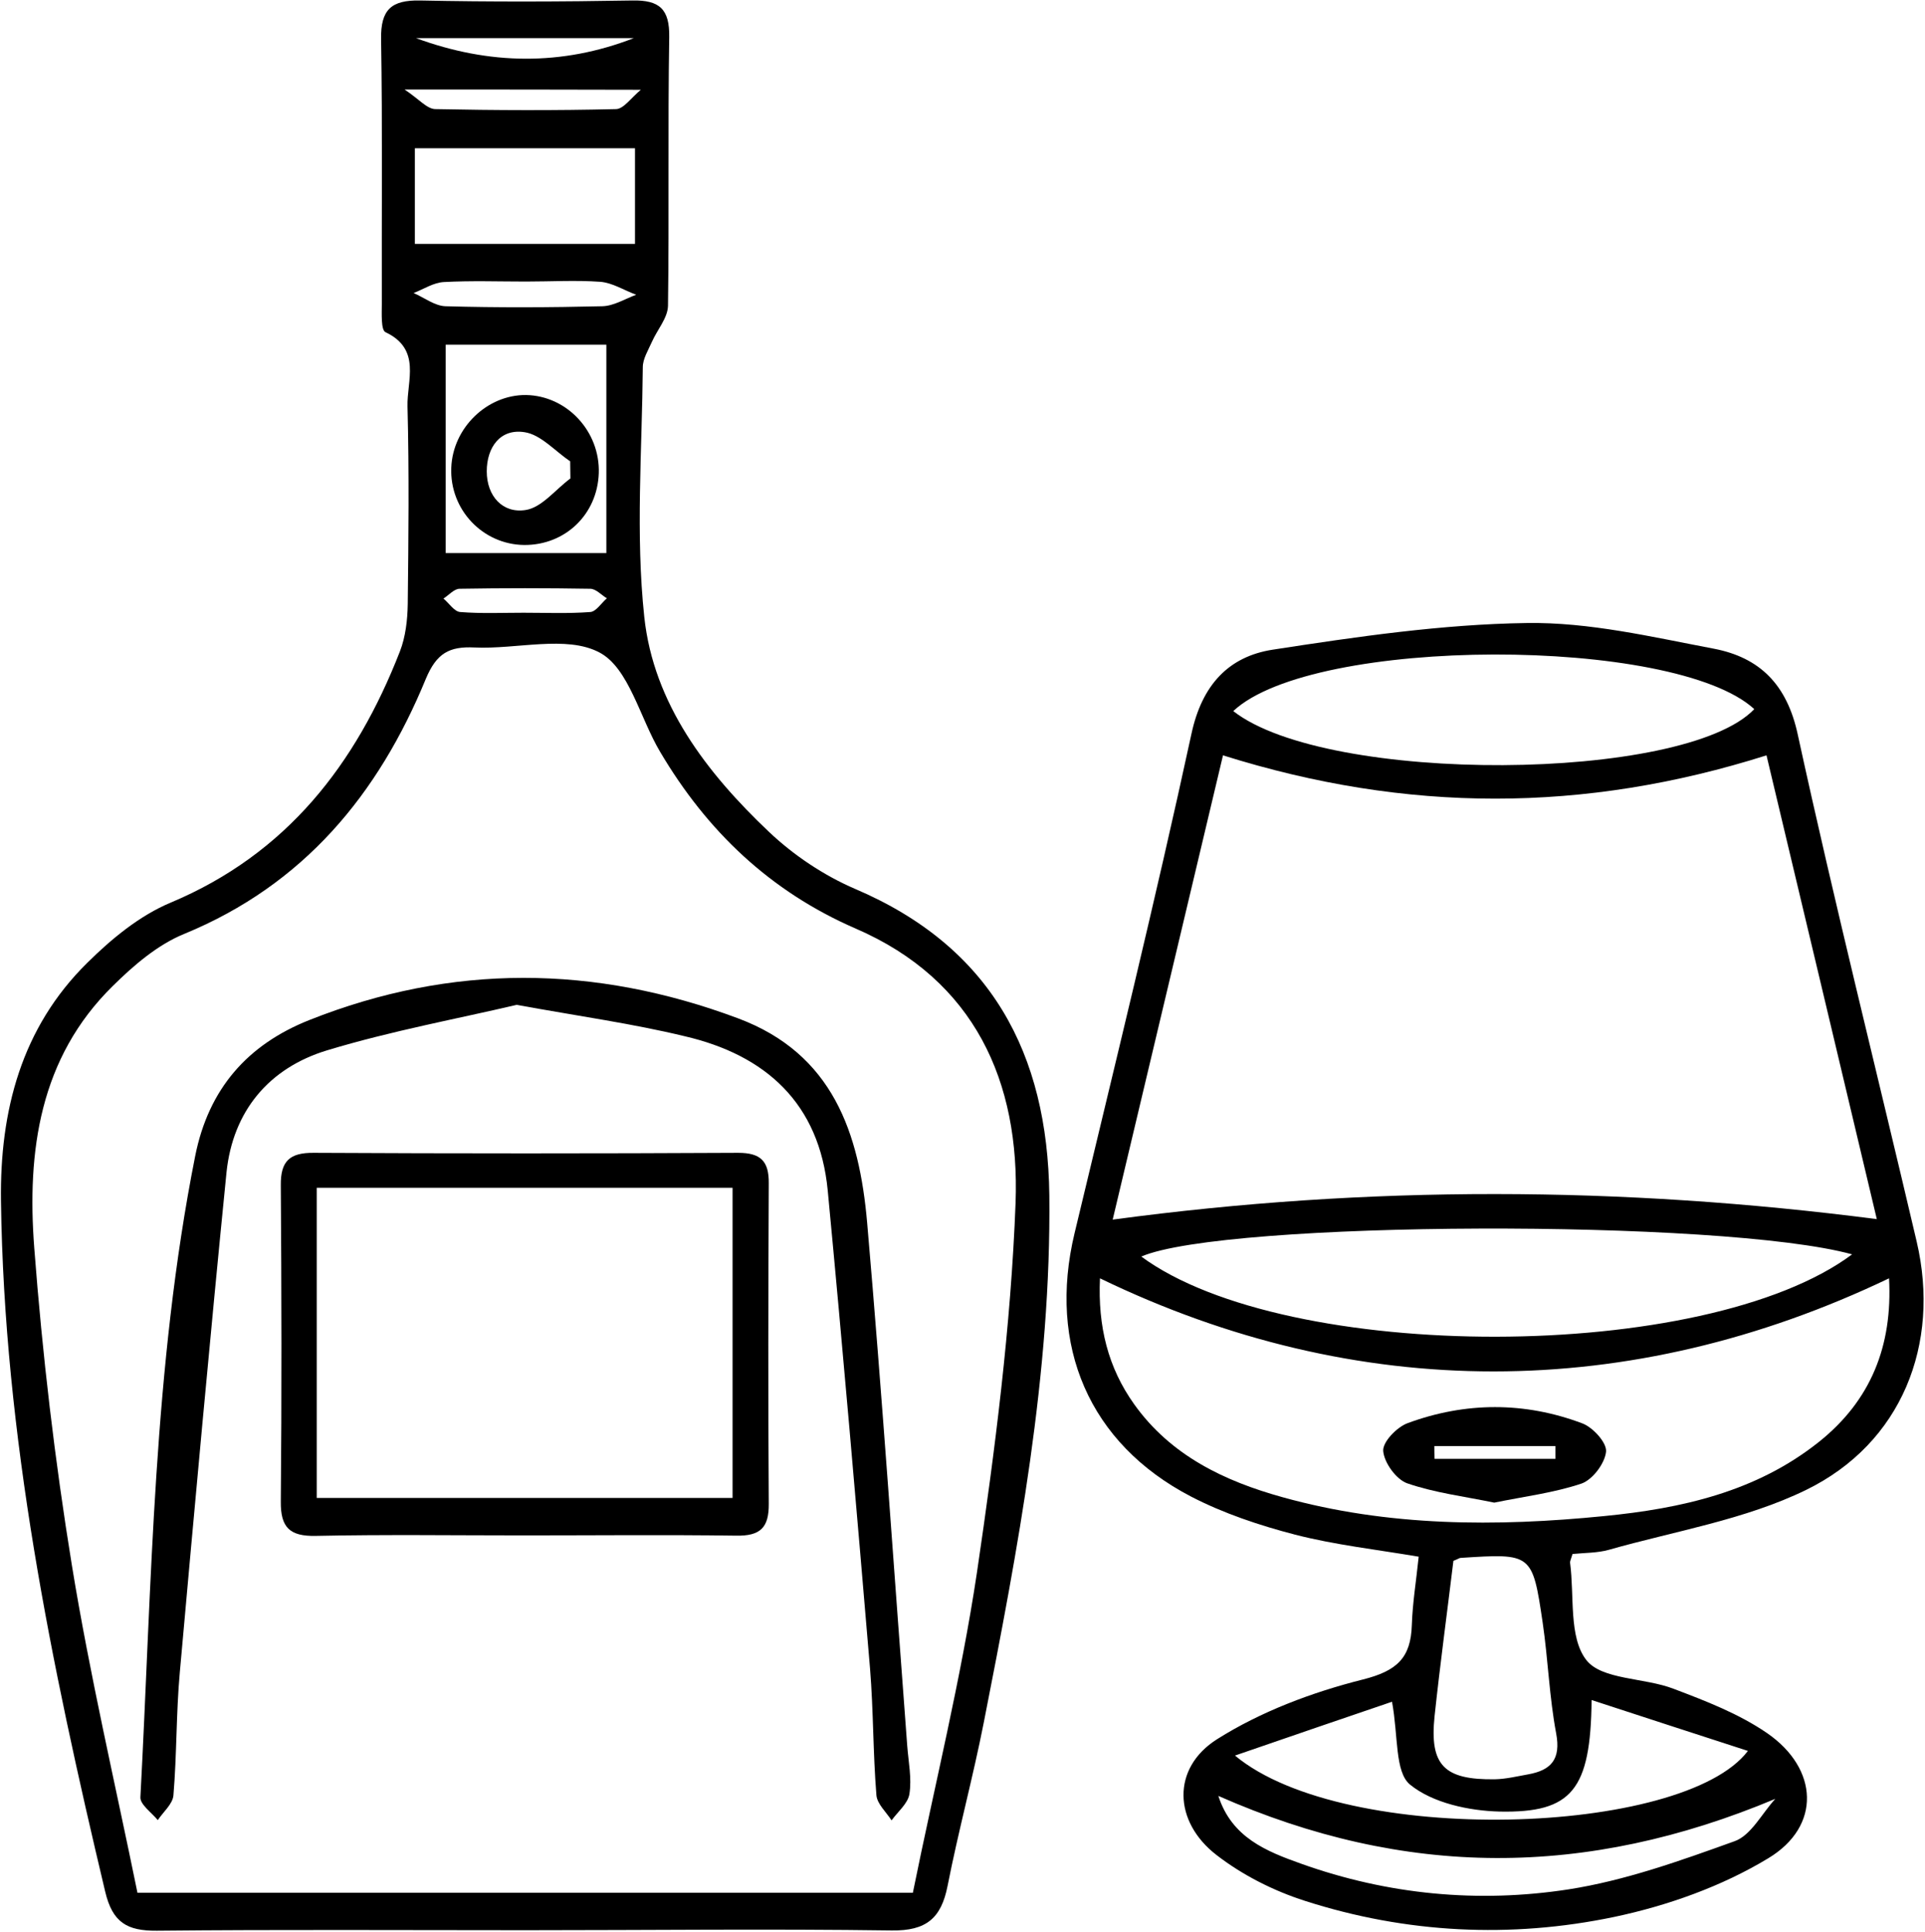 <?xml version="1.0" encoding="UTF-8"?> <svg xmlns="http://www.w3.org/2000/svg" xmlns:xlink="http://www.w3.org/1999/xlink" version="1.1" id="Livello_1" x="0px" y="0px" viewBox="0 0 787 789.7" style="enable-background:new 0 0 787 789.7;" xml:space="preserve"> <style type="text/css"> .st0{fill:#5D1216;} .st1{fill:#5B141A;} </style> <g id="Icona_Whiskey_00000070119962854469409290000000752788585414886038_"> <path d="M642.9,635.3c-0.8,2.6-1.1,3.1-1,3.6c1.8,13.6-0.6,30.4,6.6,39.7c6.3,8.2,23.8,7.2,35.7,11.8c13.2,5,26.7,10.2,38.2,18.1 c21.1,14.5,22.3,38.1,0.5,51.2c-19,11.5-41.2,19.4-63.1,24c-42.2,8.8-84.9,6.7-126.3-6.6c-12.8-4.1-25.5-10.5-36.1-18.7 c-17.7-13.6-18.5-35.6,0.2-47.4c17.9-11.3,38.9-19.2,59.6-24.4c13.9-3.5,19.6-8.8,20-22.3c0.3-9.1,1.8-18.1,2.8-27.9 c-17.1-2.9-34.1-4.8-50.5-9c-14.6-3.8-29.3-8.7-42.6-15.6c-41.7-21.7-58.6-61.7-47.6-107.6c16.3-68,33-135.9,47.8-204.2 c4.3-20,15.2-31.6,33.2-34.4c34.4-5.3,69.2-10.4,103.9-10.9c25.5-0.4,51.2,5.7,76.5,10.5c18.7,3.6,29.9,14.6,34.3,35.2 c15.1,69.3,32.4,138.1,48.6,207.2c9.8,41.9-6.1,82.4-45.2,101.5c-25,12.2-53.6,16.8-80.7,24.5C653.1,634.9,647.9,634.8,642.9,635.3 z M500,308.8c-14.6,61.5-29.5,124.2-45.1,189.8c104.9-14.1,207.9-13.7,312.4-0.2c-15.6-65.6-30.4-128-45.1-189.6 C647.6,332.4,575.1,332.4,500,308.8z M449.7,522.6c-0.9,19.7,3.3,36.5,14,51.5c15,21,36.9,31.4,60.7,38 c43.1,12,87.2,12.1,131.4,7.7c31.6-3.1,62.2-9.9,87.8-30.3c21.2-16.9,30.2-39.2,28.7-66.9C666.3,573.3,554.7,573.4,449.7,522.6z M757.2,512.8c-53.1-14.6-256.6-13.8-290.6,0.9C526,557.5,697.1,557.6,757.2,512.8z M504.2,290.7c38.4,30.1,184.6,29.1,213-0.8 C684.7,260,536.9,260,504.2,290.7z M650.7,695c-0.4,36.7-8,46.2-37.6,45.6c-12.5-0.3-27.4-3.5-36.6-11c-6.3-5.1-4.8-19.9-7.4-33.9 c-20.3,6.9-41,14-64.2,22c45,37.5,183.4,32.9,209.7-1.9C693,708.8,672.7,702.2,650.7,695z M594.2,638.1c-2.5,20.6-5.4,42-7.7,63.5 c-2.1,20.1,3.9,26.1,24.7,25.8c4.5-0.1,9-1.2,13.5-2c9.5-1.7,13.5-6.2,11.5-16.8c-2.8-14.9-3.3-30.2-5.5-45.2 c-4.2-28.4-4.4-28.4-33.6-26.5C596.7,636.9,596.2,637.3,594.2,638.1z M498.1,734.2c5.5,17.1,19.8,22.7,33.8,27.7 c35.5,12.7,72.5,16.2,109.4,10.5c23.1-3.6,45.7-11.7,67.9-19.7c6.7-2.4,11.1-11.3,16.6-17.3C648.5,767.8,574.5,767.9,498.1,734.2z"></path> <path d="M215,789.1c-50.3,0-100.6-0.3-150.9,0.2c-12.1,0.1-18.1-3.3-21.1-16C20.9,680.4,1.7,587.1,0.4,491 c-0.5-36.8,8.3-70.8,35.3-97.4c9.9-9.8,21.4-19.3,34.1-24.6c47.4-19.9,75.7-56.5,93.7-102.7c2.3-5.9,3.1-12.8,3.2-19.3 c0.3-26.9,0.6-53.9-0.1-80.8c-0.3-10.5,5.8-23.4-9-30.4c-1.9-0.9-1.5-7.6-1.5-11.6c-0.1-36.1,0.3-72.2-0.3-108.2 c-0.2-12.1,4.2-16,15.9-15.8c29,0.6,57.9,0.5,86.9,0c11-0.2,15.2,3.5,15,15c-0.6,36.6,0,73.2-0.5,109.8c-0.1,5-4.4,9.8-6.6,14.8 c-1.5,3.4-3.7,6.9-3.7,10.3c-0.3,34-3,68.4,0.6,102.1c3.8,35.5,25.5,63.7,50.9,87.8c10.1,9.6,22.5,17.9,35.3,23.4 c55.6,23.7,78.7,67.3,79.4,125.2c0.8,73-12.8,144.4-26.8,215.6c-4.4,22.4-10.4,44.4-14.8,66.8c-2.6,13.2-8.7,18.4-22.8,18.2 C314.6,788.5,264.8,789.1,215,789.1z M373.2,773.8c9-44.4,19.7-87.4,26.2-130.9c7.4-50.1,13.9-100.7,15.8-151.2 c1.8-49.3-16.6-91-65.4-112.1c-35-15.2-60.8-39.9-79.9-72.2c-8.3-13.9-12.8-34.4-24.9-40.7c-13.5-7.1-33.7-1.2-51-2 c-10.3-0.5-15.5,2.3-19.9,12.8c-19.4,47.2-49.9,84.2-98.8,104.3c-10.8,4.4-20.6,12.8-29.1,21.2C16.1,432.5,11,470.8,14,510.1 c3.3,43.5,8.4,86.9,15.4,129.9c7.3,44.8,17.7,89.2,26.8,133.8C162.6,773.8,266.7,773.8,373.2,773.8z M259.6,99.7 c0-14.5,0-28,0-39.1c-30.3,0-59.8,0-90,0c0,11.4,0,24.8,0,39.1C199.6,99.7,228.8,99.7,259.6,99.7z M247.9,140.9 c-23.2,0-44.7,0-65.7,0c0,29.3,0,57.3,0,85.2c22.6,0,44,0,65.7,0C247.9,197.1,247.9,169.4,247.9,140.9z M165.4,36.6 c5.9,3.9,9.1,7.9,12.5,8c24.7,0.5,49.3,0.6,74,0c3.1-0.1,6.1-4.6,10.1-7.9C229,36.6,199.9,36.6,165.4,36.6z M215,115.1 c-11.2,0-22.4-0.4-33.5,0.2c-4.2,0.2-8.3,2.9-12.4,4.5c4.4,1.9,8.7,5.3,13.1,5.4c21.3,0.6,42.7,0.5,64,0c4.7-0.1,9.3-3,13.9-4.7 c-4.9-1.8-9.7-4.9-14.7-5.3C235.4,114.5,225.2,115.1,215,115.1z M170.1,15.6c29.9,11,59.6,11.4,89,0 C229.4,15.6,199.7,15.6,170.1,15.6z M214,250.5c9.1,0,18.3,0.4,27.4-0.3c2.3-0.2,4.5-3.7,6.7-5.6c-2.3-1.4-4.5-3.9-6.8-3.9 c-17.8-0.3-35.6-0.3-53.4,0c-2.2,0-4.4,2.6-6.6,4c2.3,1.9,4.4,5.3,6.8,5.5C196.7,250.9,205.4,250.5,214,250.5z"></path> <path d="M610.9,614.3c-12.1-2.5-24.3-4-35.6-7.9c-4.5-1.6-9.4-8.4-9.8-13.2c-0.3-3.7,5.6-9.8,10-11.4c23.6-8.7,47.8-8.8,71.4,0.1 c4.3,1.6,10.1,7.9,9.7,11.6c-0.5,4.8-5.5,11.4-10,13C635.3,610.3,623.1,611.8,610.9,614.3z M586.4,591.2c0,1.7,0,3.5,0.1,5.2 c16.5,0,32.9,0,49.4,0c0-1.7,0-3.5,0-5.2C619.3,591.2,602.8,591.2,586.4,591.2z"></path> <path d="M211.2,410.8c-23.7,5.6-51.1,10.6-77.5,18.6c-23.7,7.2-38.5,24.8-41.1,49.9c-6.8,68.1-13,136.3-19.1,204.5 c-1.5,16.7-1.2,33.5-2.6,50.2c-0.3,3.5-4.2,6.8-6.4,10.1c-2.5-3.1-7.3-6.4-7.1-9.4c4.7-87.6,5.2-175.5,22.4-262.1 c5.5-27.6,21.5-45.6,46.7-55.6c58.2-23.1,116.6-22.6,175.2-0.7c38.9,14.5,49.6,47.1,52.8,83.4c6.2,71.3,11,142.6,16.4,214 c0.5,6.6,1.9,13.3,0.9,19.7c-0.6,3.9-4.7,7.2-7.3,10.8c-2.2-3.4-5.9-6.7-6.2-10.3c-1.4-17.2-1.2-34.5-2.6-51.7 c-5.5-65.2-11.1-130.4-17.3-195.5c-3.4-35.6-25.3-55.4-58.6-63.1C258.7,418.5,237.1,415.5,211.2,410.8z"></path> <path d="M214.2,627.7c-28.4,0-56.8-0.4-85.2,0.2c-10.6,0.2-14.3-3.5-14.2-14c0.4-43.1,0.3-86.3,0-129.4 c-0.1-9.9,3.7-13.3,13.5-13.2c57.8,0.3,115.7,0.3,173.5,0c9.2,0,12.6,3.4,12.5,12.5c-0.2,43.6-0.3,87.3,0,130.9 c0.1,9.8-3.4,13.3-13.4,13.1C272.1,627.4,243.2,627.7,214.2,627.7z M129.5,612.4c57.6,0,113.6,0,170,0c0-42.9,0-84.7,0-126.8 c-57.2,0-113.6,0-170,0C129.5,528.3,129.5,569.7,129.5,612.4z"></path> <path d="M215.1,161.5c16.7,0.3,30.3,14.9,29.7,32c-0.6,16.8-13.7,29.4-30.5,29.3c-17-0.2-30.5-14.5-29.8-31.6 C185.1,174.9,199.2,161.3,215.1,161.5z M233.2,195.6c0-2.3-0.1-4.7-0.1-7c-6.2-4.2-12-10.9-18.6-11.9c-10-1.6-15.5,6.2-15.5,16 c0,10.1,6.5,17.3,15.9,15.8C221.5,207.5,227.1,200.1,233.2,195.6z"></path> </g> </svg> 